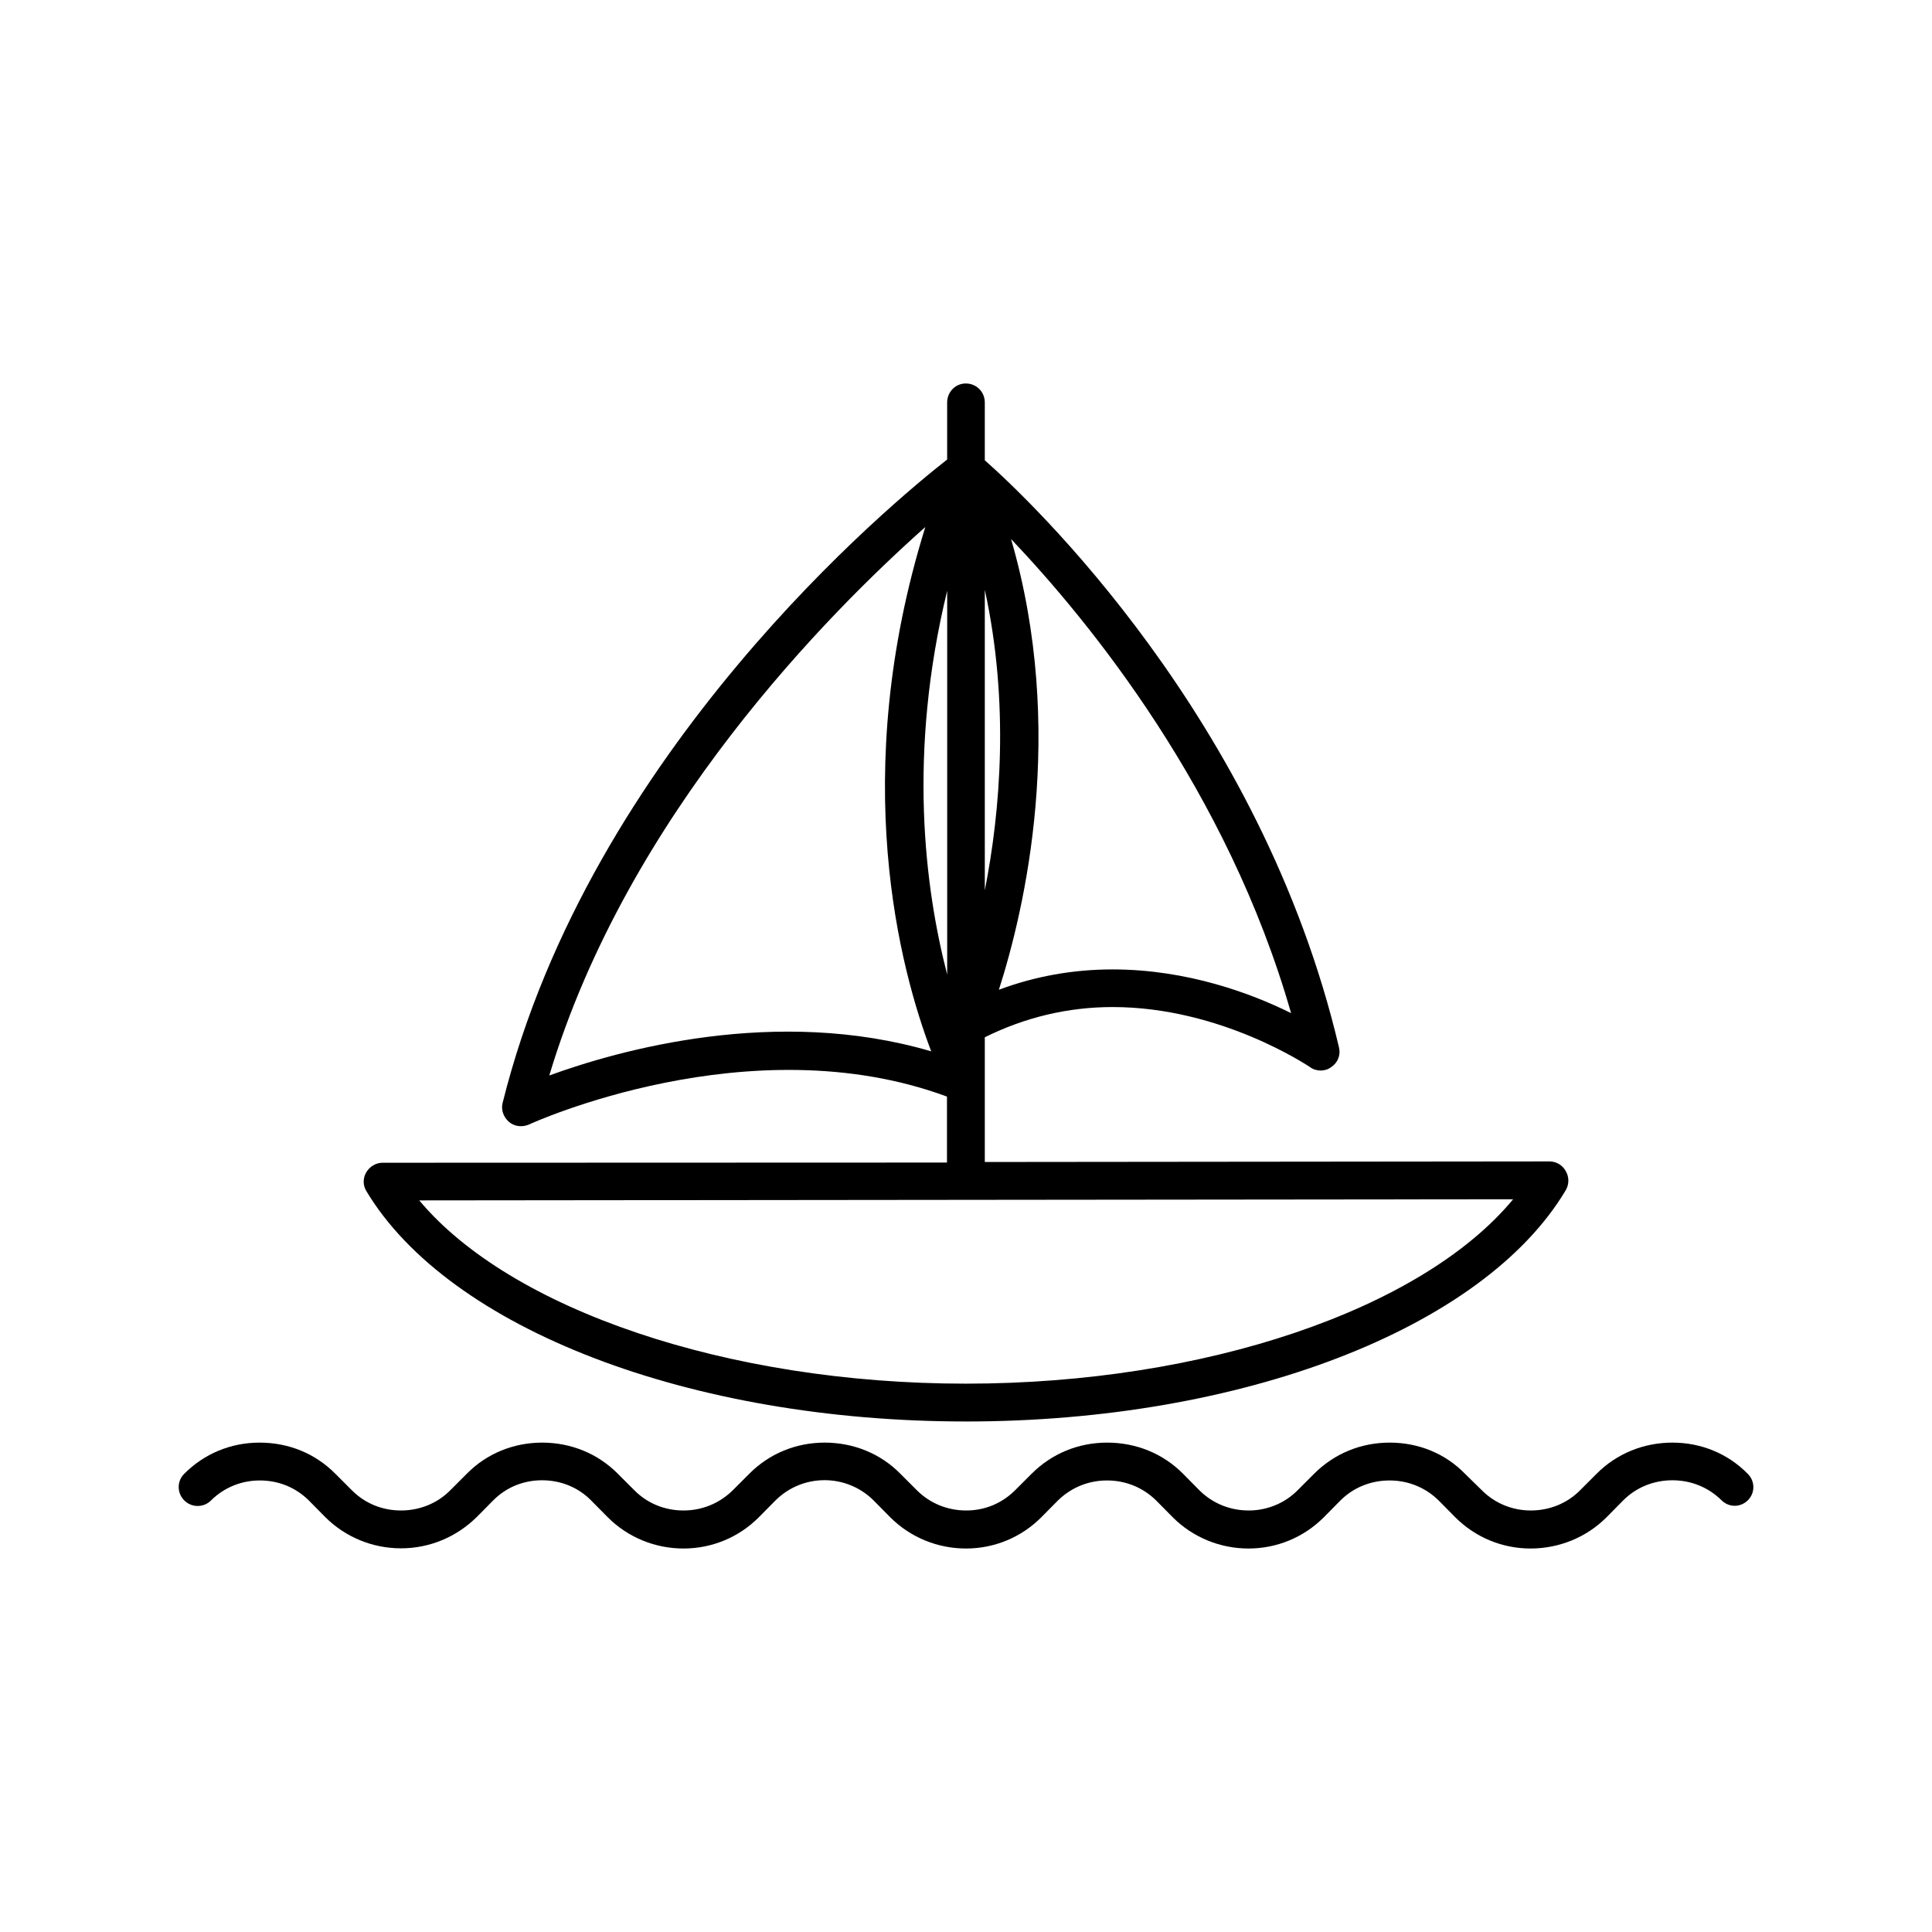 <?xml version="1.0" encoding="UTF-8"?>
<!-- Uploaded to: SVG Repo, www.svgrepo.com, Generator: SVG Repo Mixer Tools -->
<svg fill="#000000" width="800px" height="800px" version="1.1" viewBox="144 144 512 512" xmlns="http://www.w3.org/2000/svg">
 <g>
  <path d="m399.95 520.71c73.203 0 137.19-24.637 159-61.312 0.906-1.562 0.906-3.477 0-5.039-0.859-1.562-2.473-2.57-4.336-2.57l-149.63 0.152v-33.051c10.531-5.238 21.965-8.012 33.855-8.012 28.918 0 52.043 15.77 52.348 15.922 0.758 0.605 1.863 0.906 2.82 0.906 0.957 0 1.965-0.301 2.769-0.906 1.762-1.16 2.57-3.223 2.066-5.238-20.555-87.363-82.371-145.45-93.859-155.58v-15.316c0-2.769-2.168-5.039-5.039-5.039-2.769 0-4.938 2.266-4.938 5.039v15.113c-14.152 11.086-94.562 77.188-117.79 170.44-0.504 1.863 0.203 3.828 1.664 5.09 1.461 1.258 3.527 1.461 5.289 0.707 0.605-0.301 58.543-26.754 110.79-7.406v17.48l-149.58 0.051c-1.762 0-3.426 1.008-4.332 2.57s-0.906 3.477 0.102 5.039c21.914 36.422 85.797 60.957 158.8 60.957zm86.199-108.22c-10.328-5.141-27.457-11.586-47.309-11.586-10.43 0-20.555 1.812-30.129 5.391 6.805-21.211 17.988-68.672 3.227-119.45 20.758 21.863 57.285 66.504 74.211 125.65zm-81.164-32.547v-79.652c6.551 30.129 4.133 58.695 0 79.652zm-115.42 49.074c20.758-69.176 74.363-122.88 99.656-145.35-20.559 66.102-6.602 117.49 1.559 138.95-41.109-12.094-82.824-0.305-101.21 6.398zm105.45-128.47v101.72c-5.894-22.723-10.531-58.492 0-101.72zm149.98 161.27c-24.133 29.172-81.668 48.867-145.05 48.867-63.176 0-120.66-19.648-144.84-48.566z"/>
  <path d="m607.16 534.57c-5.289-5.391-12.395-8.262-19.949-8.262-7.559 0-14.762 2.871-20.102 8.262l-4.434 4.434c-3.426 3.426-8.062 5.289-13 5.289-4.836 0-9.473-1.863-12.898-5.289l-4.535-4.434c-5.238-5.391-12.34-8.262-19.949-8.262-7.606 0-14.66 2.871-20.051 8.262l-4.434 4.434c-3.426 3.426-8.062 5.289-12.898 5.289-4.938 0-9.523-1.863-13-5.289l-4.379-4.434c-5.344-5.391-12.496-8.262-20.105-8.262-7.606 0-14.66 2.871-20.051 8.262l-4.434 4.434c-3.477 3.426-7.961 5.289-12.895 5.289-4.938 0-9.523-1.863-13-5.289l-4.434-4.434c-5.289-5.391-12.496-8.262-20.051-8.262-7.559 0-14.66 2.871-20.004 8.262l-4.434 4.434c-3.527 3.426-8.062 5.289-13 5.289-4.934 0-9.52-1.863-12.945-5.289l-4.434-4.434c-5.34-5.391-12.492-8.262-20.051-8.262-7.559 0-14.711 2.871-20 8.262l-4.434 4.434c-3.426 3.426-8.062 5.289-13 5.289s-9.52-1.863-12.945-5.289l-4.434-4.434c-5.344-5.391-12.395-8.262-20.105-8.262-7.559 0-14.66 2.922-19.949 8.262-1.965 1.914-1.965 5.09 0 7.055 1.965 1.965 5.141 1.965 7.106 0 3.426-3.426 8.062-5.289 12.898-5.289 5.039 0 9.523 1.863 13 5.289l4.379 4.434c5.289 5.289 12.496 8.262 20.051 8.262 7.559 0 14.66-2.973 20.051-8.262l4.434-4.484c3.426-3.426 7.961-5.289 12.898-5.289 4.938-0.004 9.574 1.863 13 5.34l4.434 4.484c5.289 5.289 12.496 8.262 20.051 8.262 7.559 0 14.66-2.973 19.949-8.262l4.434-4.484c7.203-7.152 18.793-7.152 25.996 0l4.434 4.484c5.289 5.289 12.496 8.262 20.051 8.262 7.559 0 14.66-2.973 19.949-8.262l4.434-4.484c3.527-3.426 8.062-5.289 13-5.289s9.523 1.863 13 5.289l4.434 4.484c5.289 5.289 12.496 8.262 20.051 8.262 7.559 0 14.66-2.973 19.949-8.262l4.434-4.484c3.426-3.426 8.062-5.289 13-5.289s9.523 1.863 13 5.289l4.434 4.484c5.289 5.289 12.395 8.262 19.949 8.262 7.559 0 14.863-2.973 20.152-8.312l4.434-4.484c3.426-3.426 8.062-5.289 13-5.289s9.523 1.863 13 5.289c1.965 1.965 5.039 1.965 7.004 0 1.961-1.965 1.91-5.09-0.055-7.004z"/>
 </g>
</svg>